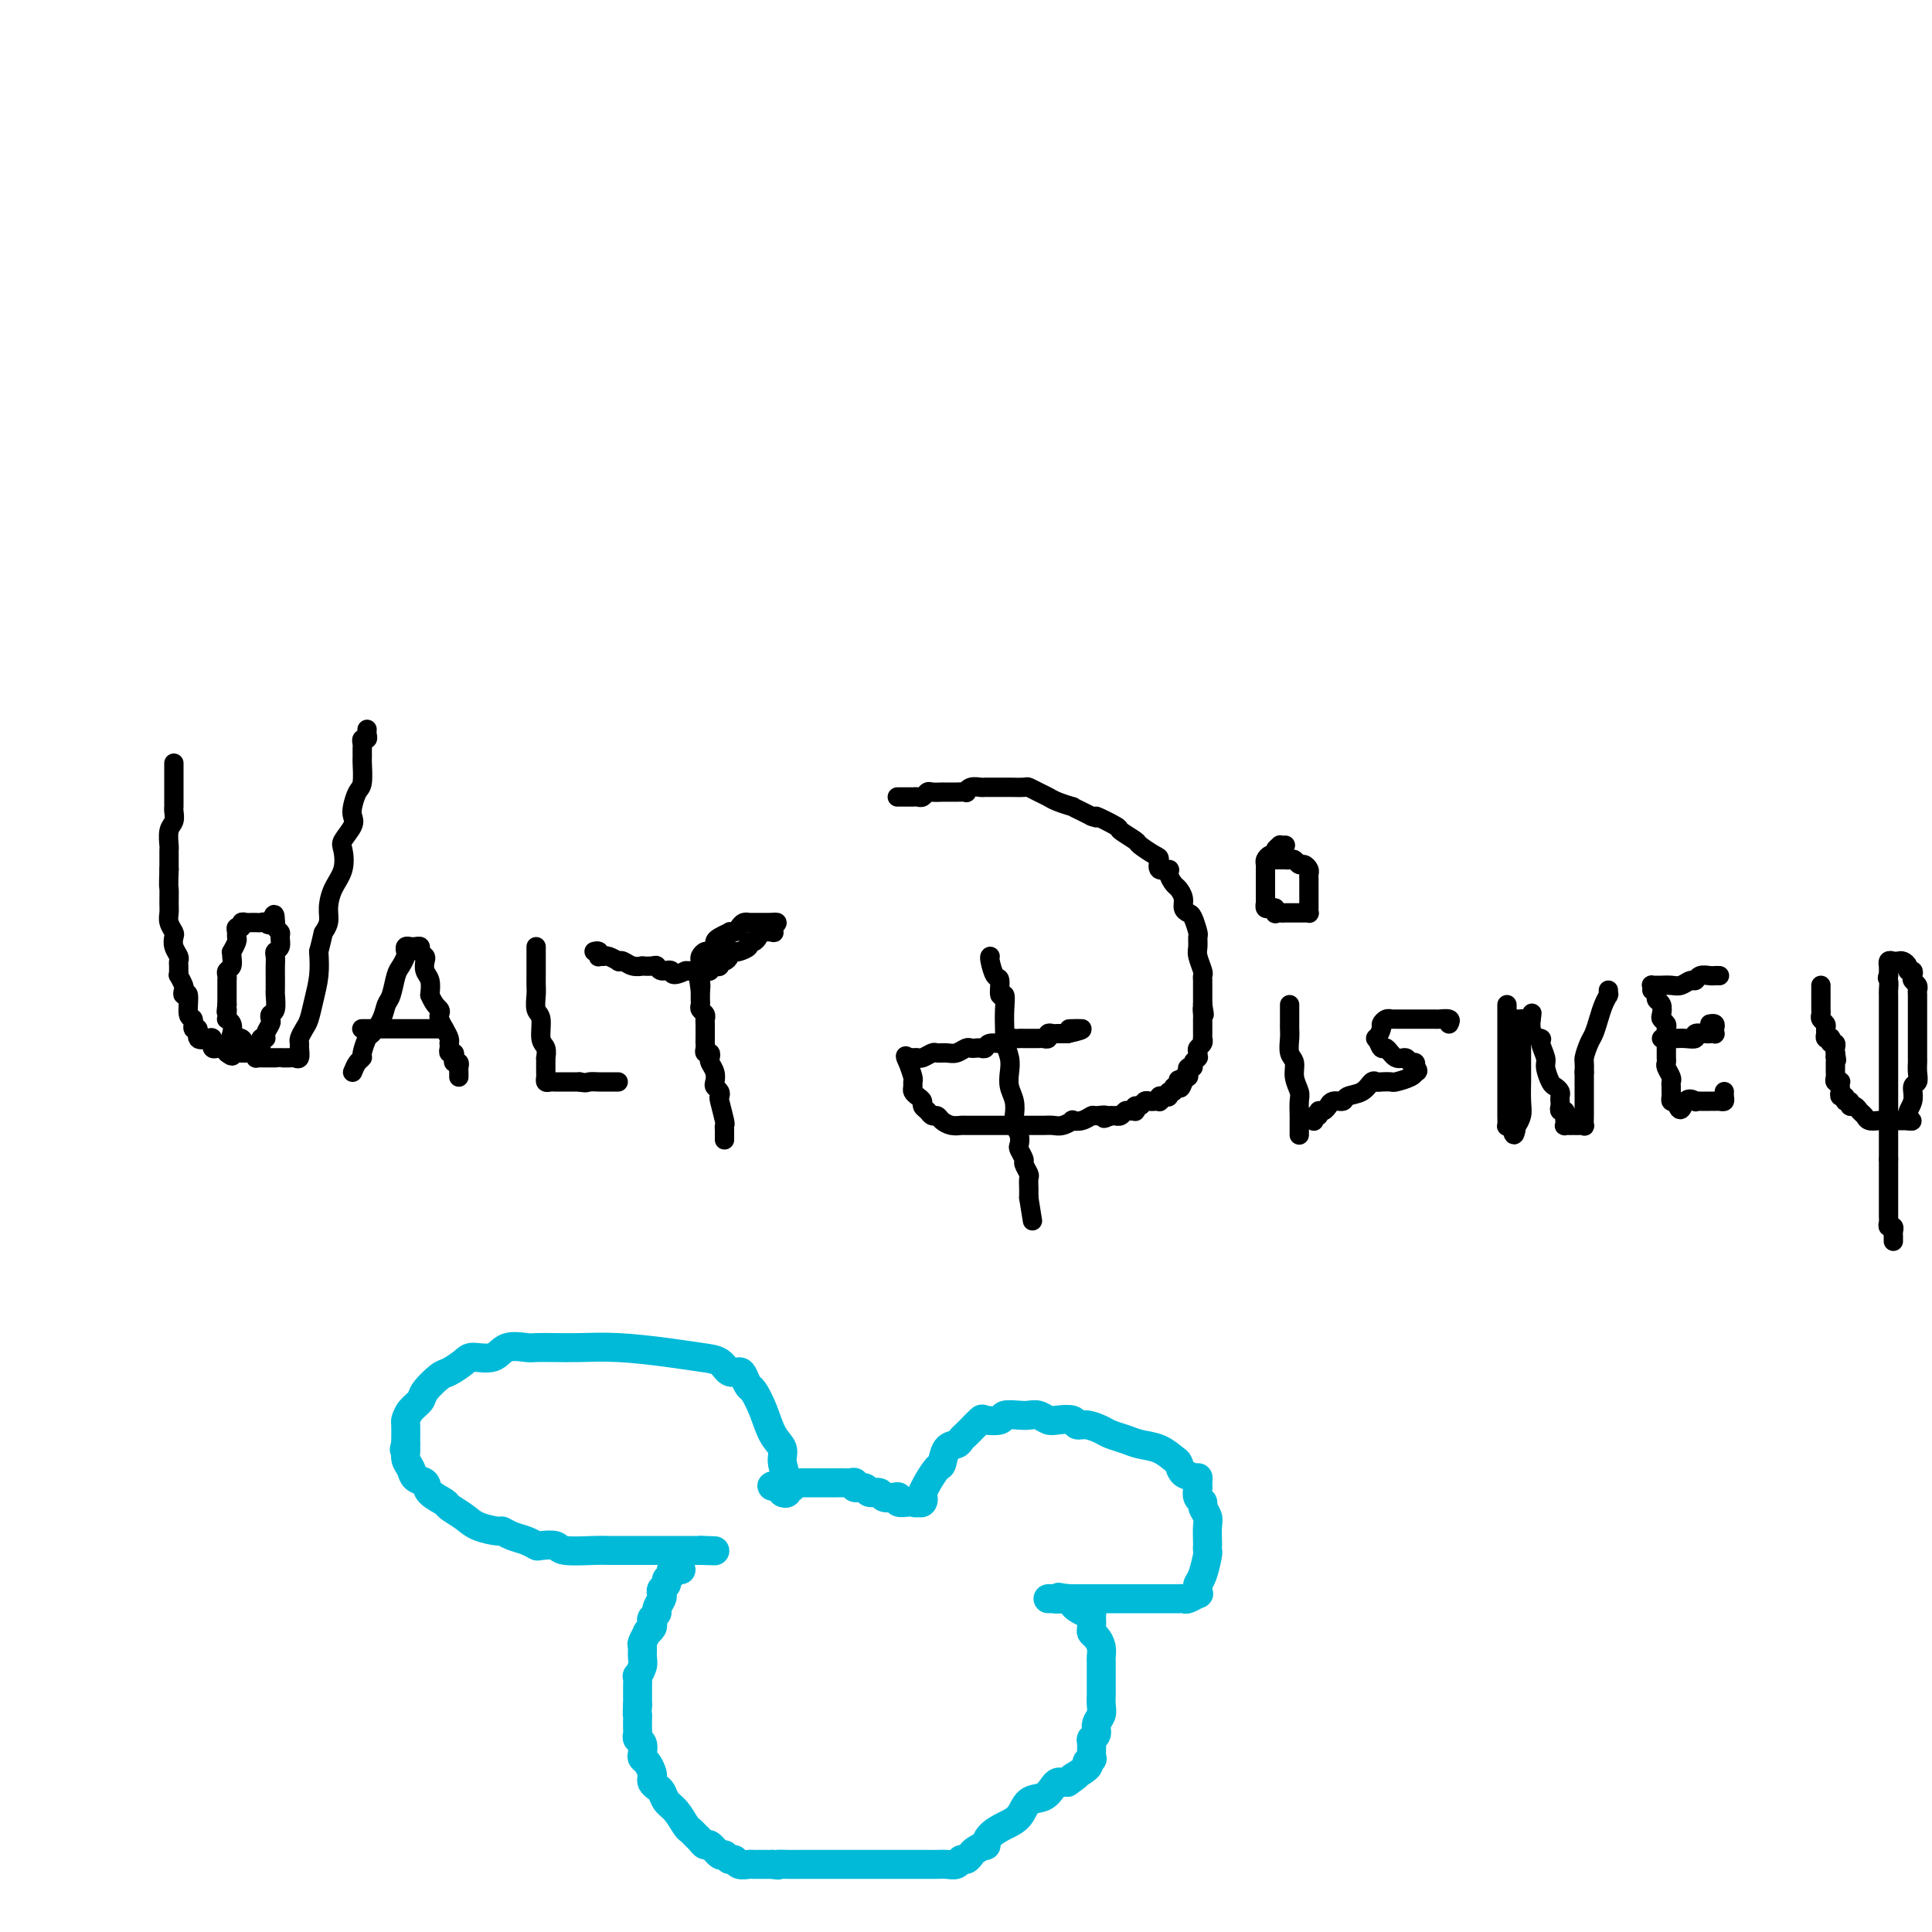 <svg viewBox='0 0 400 400' version='1.1' xmlns='http://www.w3.org/2000/svg' xmlns:xlink='http://www.w3.org/1999/xlink'><g fill='none' stroke='#000000' stroke-width='4' stroke-linecap='round' stroke-linejoin='round'><path d='M36,158c-0.000,0.331 -0.000,0.662 0,1c0.000,0.338 0.000,0.682 0,1c-0.000,0.318 -0.000,0.610 0,1c0.000,0.390 0.000,0.878 0,1c-0.000,0.122 -0.000,-0.122 0,0c0.000,0.122 0.000,0.610 0,1c-0.000,0.390 -0.000,0.681 0,1c0.000,0.319 0.001,0.666 0,1c-0.001,0.334 -0.004,0.654 0,1c0.004,0.346 0.015,0.717 0,1c-0.015,0.283 -0.057,0.480 0,1c0.057,0.520 0.211,1.365 0,2c-0.211,0.635 -0.789,1.060 -1,2c-0.211,0.940 -0.057,2.396 0,3c0.057,0.604 0.015,0.355 0,1c-0.015,0.645 -0.004,2.184 0,3c0.004,0.816 0.002,0.908 0,1'/><path d='M35,180c-0.154,4.153 -0.037,3.537 0,4c0.037,0.463 -0.004,2.007 0,3c0.004,0.993 0.053,1.435 0,2c-0.053,0.565 -0.206,1.254 0,2c0.206,0.746 0.773,1.548 1,2c0.227,0.452 0.113,0.555 0,1c-0.113,0.445 -0.227,1.232 0,2c0.227,0.768 0.793,1.516 1,2c0.207,0.484 0.054,0.702 0,1c-0.054,0.298 -0.011,0.675 0,1c0.011,0.325 -0.011,0.597 0,1c0.011,0.403 0.054,0.936 0,1c-0.054,0.064 -0.207,-0.341 0,0c0.207,0.341 0.772,1.426 1,2c0.228,0.574 0.118,0.635 0,1c-0.118,0.365 -0.243,1.034 0,1c0.243,-0.034 0.854,-0.771 1,0c0.146,0.771 -0.173,3.051 0,4c0.173,0.949 0.837,0.566 1,1c0.163,0.434 -0.177,1.684 0,2c0.177,0.316 0.870,-0.304 1,0c0.130,0.304 -0.305,1.530 0,2c0.305,0.470 1.349,0.182 2,0c0.651,-0.182 0.910,-0.259 1,0c0.090,0.259 0.013,0.853 0,1c-0.013,0.147 0.038,-0.154 0,0c-0.038,0.154 -0.165,0.763 0,1c0.165,0.237 0.621,0.102 1,0c0.379,-0.102 0.680,-0.172 1,0c0.320,0.172 0.660,0.586 1,1'/><path d='M47,218c1.477,1.238 1.169,0.332 1,0c-0.169,-0.332 -0.200,-0.089 0,0c0.200,0.089 0.632,0.024 1,0c0.368,-0.024 0.672,-0.006 1,0c0.328,0.006 0.680,-0.000 1,0c0.320,0.000 0.606,0.006 1,0c0.394,-0.006 0.894,-0.026 1,0c0.106,0.026 -0.183,0.096 0,0c0.183,-0.096 0.837,-0.358 1,-1c0.163,-0.642 -0.166,-1.663 0,-2c0.166,-0.337 0.828,0.011 1,0c0.172,-0.011 -0.146,-0.382 0,-1c0.146,-0.618 0.757,-1.482 1,-2c0.243,-0.518 0.118,-0.688 0,-1c-0.118,-0.312 -0.228,-0.766 0,-1c0.228,-0.234 0.793,-0.248 1,-1c0.207,-0.752 0.055,-2.242 0,-3c-0.055,-0.758 -0.015,-0.783 0,-1c0.015,-0.217 0.004,-0.625 0,-1c-0.004,-0.375 -0.002,-0.717 0,-1c0.002,-0.283 0.004,-0.509 0,-1c-0.004,-0.491 -0.016,-1.249 0,-2c0.016,-0.751 0.058,-1.497 0,-2c-0.058,-0.503 -0.215,-0.765 0,-1c0.215,-0.235 0.804,-0.445 1,-1c0.196,-0.555 0.000,-1.455 0,-2c-0.000,-0.545 0.196,-0.734 0,-1c-0.196,-0.266 -0.783,-0.610 -1,-1c-0.217,-0.390 -0.062,-0.826 0,-1c0.062,-0.174 0.031,-0.087 0,0'/><path d='M57,191c-0.023,-3.249 -0.580,-0.870 -1,0c-0.420,0.870 -0.704,0.233 -1,0c-0.296,-0.233 -0.604,-0.062 -1,0c-0.396,0.062 -0.881,0.016 -1,0c-0.119,-0.016 0.127,-0.000 0,0c-0.127,0.000 -0.626,-0.015 -1,0c-0.374,0.015 -0.622,0.059 -1,0c-0.378,-0.059 -0.886,-0.223 -1,0c-0.114,0.223 0.167,0.832 0,1c-0.167,0.168 -0.781,-0.105 -1,0c-0.219,0.105 -0.045,0.588 0,1c0.045,0.412 -0.041,0.753 0,1c0.041,0.247 0.208,0.398 0,1c-0.208,0.602 -0.792,1.653 -1,2c-0.208,0.347 -0.042,-0.009 0,0c0.042,0.009 -0.041,0.384 0,1c0.041,0.616 0.207,1.475 0,2c-0.207,0.525 -0.788,0.718 -1,1c-0.212,0.282 -0.057,0.654 0,1c0.057,0.346 0.015,0.666 0,1c-0.015,0.334 -0.004,0.681 0,1c0.004,0.319 0.001,0.610 0,1c-0.001,0.390 -0.000,0.878 0,1c0.000,0.122 0.000,-0.121 0,0c-0.000,0.121 -0.000,0.606 0,1c0.000,0.394 0.000,0.697 0,1'/><path d='M47,208c-0.308,2.503 -0.079,1.261 0,1c0.079,-0.261 0.008,0.458 0,1c-0.008,0.542 0.049,0.906 0,1c-0.049,0.094 -0.202,-0.082 0,0c0.202,0.082 0.761,0.421 1,1c0.239,0.579 0.158,1.398 0,2c-0.158,0.602 -0.392,0.988 0,1c0.392,0.012 1.411,-0.351 2,0c0.589,0.351 0.750,1.414 1,2c0.250,0.586 0.591,0.693 1,1c0.409,0.307 0.888,0.814 1,1c0.112,0.186 -0.142,0.050 0,0c0.142,-0.050 0.681,-0.013 1,0c0.319,0.013 0.418,0.004 1,0c0.582,-0.004 1.647,-0.001 2,0c0.353,0.001 -0.007,0.002 0,0c0.007,-0.002 0.380,-0.007 1,0c0.620,0.007 1.487,0.027 2,0c0.513,-0.027 0.673,-0.100 1,0c0.327,0.100 0.823,0.374 1,0c0.177,-0.374 0.036,-1.397 0,-2c-0.036,-0.603 0.031,-0.785 0,-1c-0.031,-0.215 -0.162,-0.461 0,-1c0.162,-0.539 0.618,-1.371 1,-2c0.382,-0.629 0.690,-1.055 1,-2c0.310,-0.945 0.622,-2.408 1,-4c0.378,-1.592 0.822,-3.312 1,-5c0.178,-1.688 0.089,-3.344 0,-5'/><path d='M66,197c1.092,-4.223 0.822,-3.780 1,-4c0.178,-0.220 0.805,-1.102 1,-2c0.195,-0.898 -0.041,-1.811 0,-3c0.041,-1.189 0.358,-2.654 1,-4c0.642,-1.346 1.608,-2.573 2,-4c0.392,-1.427 0.209,-3.052 0,-4c-0.209,-0.948 -0.446,-1.217 0,-2c0.446,-0.783 1.573,-2.080 2,-3c0.427,-0.920 0.153,-1.462 0,-2c-0.153,-0.538 -0.185,-1.070 0,-2c0.185,-0.930 0.585,-2.256 1,-3c0.415,-0.744 0.843,-0.906 1,-2c0.157,-1.094 0.041,-3.120 0,-4c-0.041,-0.880 -0.007,-0.613 0,-1c0.007,-0.387 -0.012,-1.427 0,-2c0.012,-0.573 0.056,-0.679 0,-1c-0.056,-0.321 -0.211,-0.857 0,-1c0.211,-0.143 0.789,0.106 1,0c0.211,-0.106 0.057,-0.567 0,-1c-0.057,-0.433 -0.016,-0.838 0,-1c0.016,-0.162 0.008,-0.081 0,0'/><path d='M73,222c0.302,-0.739 0.605,-1.478 1,-2c0.395,-0.522 0.883,-0.828 1,-1c0.117,-0.172 -0.137,-0.210 0,-1c0.137,-0.790 0.667,-2.331 1,-3c0.333,-0.669 0.471,-0.466 1,-1c0.529,-0.534 1.451,-1.805 2,-3c0.549,-1.195 0.725,-2.313 1,-3c0.275,-0.687 0.648,-0.943 1,-2c0.352,-1.057 0.682,-2.914 1,-4c0.318,-1.086 0.624,-1.401 1,-2c0.376,-0.599 0.821,-1.481 1,-2c0.179,-0.519 0.090,-0.676 0,-1c-0.090,-0.324 -0.183,-0.816 0,-1c0.183,-0.184 0.641,-0.060 1,0c0.359,0.060 0.618,0.057 1,0c0.382,-0.057 0.886,-0.167 1,0c0.114,0.167 -0.162,0.610 0,1c0.162,0.390 0.762,0.726 1,1c0.238,0.274 0.115,0.486 0,1c-0.115,0.514 -0.223,1.331 0,2c0.223,0.669 0.778,1.191 1,2c0.222,0.809 0.111,1.904 0,3'/><path d='M89,206c0.914,2.175 1.699,2.614 2,3c0.301,0.386 0.119,0.720 0,1c-0.119,0.280 -0.176,0.505 0,1c0.176,0.495 0.583,1.260 1,2c0.417,0.740 0.843,1.456 1,2c0.157,0.544 0.046,0.916 0,1c-0.046,0.084 -0.026,-0.118 0,0c0.026,0.118 0.059,0.557 0,1c-0.059,0.443 -0.208,0.888 0,1c0.208,0.112 0.774,-0.111 1,0c0.226,0.111 0.113,0.554 0,1c-0.113,0.446 -0.226,0.894 0,1c0.226,0.106 0.793,-0.129 1,0c0.207,0.129 0.056,0.622 0,1c-0.056,0.378 -0.015,0.640 0,1c0.015,0.360 0.004,0.817 0,1c-0.004,0.183 -0.002,0.091 0,0'/><path d='M75,213c-0.089,0.000 -0.179,0.000 0,0c0.179,0.000 0.626,0.000 1,0c0.374,-0.000 0.674,0.000 1,0c0.326,0.000 0.679,-0.000 1,0c0.321,0.000 0.611,0.000 1,0c0.389,-0.000 0.877,-0.000 1,0c0.123,0.000 -0.121,0.000 0,0c0.121,0.000 0.606,0.000 1,0c0.394,-0.000 0.697,0.000 1,0c0.303,0.000 0.606,-0.000 1,0c0.394,0.000 0.879,0.000 1,0c0.121,-0.000 -0.121,-0.000 0,0c0.121,0.000 0.606,0.000 1,0c0.394,0.000 0.697,0.000 1,0c0.303,0.000 0.606,0.000 1,0c0.394,0.000 0.879,0.000 1,0c0.121,0.000 -0.122,0.000 0,0c0.122,0.000 0.607,0.000 1,0c0.393,0.000 0.693,0.000 1,0c0.307,0.000 0.621,0.000 1,0c0.379,0.000 0.823,0.000 1,0c0.177,0.000 0.089,0.000 0,0'/><path d='M111,196c0.000,0.274 0.000,0.547 0,1c-0.000,0.453 -0.001,1.084 0,2c0.001,0.916 0.004,2.116 0,3c-0.004,0.884 -0.016,1.452 0,2c0.016,0.548 0.061,1.077 0,2c-0.061,0.923 -0.226,2.241 0,3c0.226,0.759 0.845,0.959 1,2c0.155,1.041 -0.155,2.922 0,4c0.155,1.078 0.773,1.353 1,2c0.227,0.647 0.061,1.665 0,2c-0.061,0.335 -0.017,-0.011 0,0c0.017,0.011 0.007,0.381 0,1c-0.007,0.619 -0.012,1.486 0,2c0.012,0.514 0.039,0.674 0,1c-0.039,0.326 -0.144,0.820 0,1c0.144,0.180 0.539,0.048 1,0c0.461,-0.048 0.990,-0.013 1,0c0.010,0.013 -0.497,0.003 0,0c0.497,-0.003 1.999,-0.001 3,0c1.001,0.001 1.500,0.000 2,0'/><path d='M120,224c1.444,0.309 1.553,0.083 2,0c0.447,-0.083 1.230,-0.022 2,0c0.770,0.022 1.527,0.006 2,0c0.473,-0.006 0.663,-0.002 1,0c0.337,0.002 0.822,0.000 1,0c0.178,-0.000 0.051,-0.000 0,0c-0.051,0.000 -0.025,0.000 0,0'/><path d='M150,236c-0.002,-0.340 -0.004,-0.680 0,-1c0.004,-0.320 0.015,-0.621 0,-1c-0.015,-0.379 -0.056,-0.837 0,-1c0.056,-0.163 0.207,-0.033 0,-1c-0.207,-0.967 -0.774,-3.032 -1,-4c-0.226,-0.968 -0.112,-0.839 0,-1c0.112,-0.161 0.223,-0.610 0,-1c-0.223,-0.390 -0.778,-0.720 -1,-1c-0.222,-0.280 -0.111,-0.510 0,-1c0.111,-0.490 0.222,-1.241 0,-2c-0.222,-0.759 -0.777,-1.527 -1,-2c-0.223,-0.473 -0.112,-0.652 0,-1c0.112,-0.348 0.226,-0.865 0,-1c-0.226,-0.135 -0.793,0.111 -1,0c-0.207,-0.111 -0.056,-0.579 0,-1c0.056,-0.421 0.016,-0.795 0,-1c-0.016,-0.205 -0.008,-0.240 0,-1c0.008,-0.760 0.016,-2.245 0,-3c-0.016,-0.755 -0.057,-0.780 0,-1c0.057,-0.220 0.211,-0.636 0,-1c-0.211,-0.364 -0.789,-0.675 -1,-1c-0.211,-0.325 -0.057,-0.664 0,-1c0.057,-0.336 0.015,-0.667 0,-1c-0.015,-0.333 -0.004,-0.666 0,-1c0.004,-0.334 0.002,-0.667 0,-1'/><path d='M145,205c-0.773,-4.979 -0.207,-1.925 0,-1c0.207,0.925 0.055,-0.277 0,-1c-0.055,-0.723 -0.015,-0.967 0,-1c0.015,-0.033 0.003,0.146 0,0c-0.003,-0.146 0.002,-0.618 0,-1c-0.002,-0.382 -0.012,-0.676 0,-1c0.012,-0.324 0.046,-0.678 0,-1c-0.046,-0.322 -0.170,-0.611 0,-1c0.170,-0.389 0.636,-0.878 1,-1c0.364,-0.122 0.627,0.121 1,0c0.373,-0.121 0.856,-0.607 1,-1c0.144,-0.393 -0.049,-0.693 0,-1c0.049,-0.307 0.342,-0.621 1,-1c0.658,-0.379 1.682,-0.823 2,-1c0.318,-0.177 -0.068,-0.086 0,0c0.068,0.086 0.592,0.167 1,0c0.408,-0.167 0.701,-0.581 1,-1c0.299,-0.419 0.605,-0.844 1,-1c0.395,-0.156 0.879,-0.042 1,0c0.121,0.042 -0.122,0.011 0,0c0.122,-0.011 0.610,-0.003 1,0c0.390,0.003 0.682,0.001 1,0c0.318,-0.001 0.663,-0.000 1,0c0.337,0.000 0.668,0.000 1,0c0.332,-0.000 0.666,-0.000 1,0'/><path d='M160,191c1.709,-0.297 0.483,0.459 0,1c-0.483,0.541 -0.223,0.867 0,1c0.223,0.133 0.409,0.073 0,0c-0.409,-0.073 -1.414,-0.160 -2,0c-0.586,0.160 -0.752,0.569 -1,1c-0.248,0.431 -0.577,0.886 -1,1c-0.423,0.114 -0.940,-0.114 -1,0c-0.060,0.114 0.339,0.569 0,1c-0.339,0.431 -1.414,0.837 -2,1c-0.586,0.163 -0.683,0.081 -1,0c-0.317,-0.081 -0.855,-0.162 -1,0c-0.145,0.162 0.102,0.565 0,1c-0.102,0.435 -0.553,0.900 -1,1c-0.447,0.100 -0.889,-0.166 -1,0c-0.111,0.166 0.110,0.762 0,1c-0.110,0.238 -0.550,0.116 -1,0c-0.450,-0.116 -0.908,-0.227 -1,0c-0.092,0.227 0.183,0.793 0,1c-0.183,0.207 -0.822,0.055 -1,0c-0.178,-0.055 0.106,-0.015 0,0c-0.106,0.015 -0.603,0.004 -1,0c-0.397,-0.004 -0.694,-0.001 -1,0c-0.306,0.001 -0.621,0.000 -1,0c-0.379,-0.000 -0.823,-0.000 -1,0c-0.177,0.000 -0.089,0.000 0,0'/><path d='M142,201c-3.357,1.531 -2.750,0.358 -3,0c-0.250,-0.358 -1.358,0.100 -2,0c-0.642,-0.100 -0.819,-0.758 -1,-1c-0.181,-0.242 -0.367,-0.069 -1,0c-0.633,0.069 -1.715,0.032 -2,0c-0.285,-0.032 0.227,-0.060 0,0c-0.227,0.060 -1.192,0.208 -2,0c-0.808,-0.208 -1.459,-0.774 -2,-1c-0.541,-0.226 -0.972,-0.113 -1,0c-0.028,0.113 0.346,0.228 0,0c-0.346,-0.228 -1.412,-0.797 -2,-1c-0.588,-0.203 -0.697,-0.040 -1,0c-0.303,0.040 -0.799,-0.042 -1,0c-0.201,0.042 -0.105,0.207 0,0c0.105,-0.207 0.221,-0.787 0,-1c-0.221,-0.213 -0.777,-0.061 -1,0c-0.223,0.061 -0.111,0.030 0,0'/><path d='M186,165c-0.203,0.001 -0.405,0.001 0,0c0.405,-0.001 1.418,-0.004 2,0c0.582,0.004 0.732,0.015 1,0c0.268,-0.015 0.654,-0.057 1,0c0.346,0.057 0.652,0.211 1,0c0.348,-0.211 0.736,-0.789 1,-1c0.264,-0.211 0.402,-0.057 1,0c0.598,0.057 1.656,0.015 2,0c0.344,-0.015 -0.028,-0.003 0,0c0.028,0.003 0.454,-0.003 1,0c0.546,0.003 1.211,0.015 2,0c0.789,-0.015 1.703,-0.057 2,0c0.297,0.057 -0.023,0.211 0,0c0.023,-0.211 0.387,-0.789 1,-1c0.613,-0.211 1.473,-0.057 2,0c0.527,0.057 0.719,0.015 1,0c0.281,-0.015 0.651,-0.004 1,0c0.349,0.004 0.679,0.001 1,0c0.321,-0.001 0.634,-0.001 1,0c0.366,0.001 0.783,0.003 1,0c0.217,-0.003 0.232,-0.012 1,0c0.768,0.012 2.287,0.044 3,0c0.713,-0.044 0.619,-0.166 1,0c0.381,0.166 1.235,0.618 2,1c0.765,0.382 1.440,0.694 2,1c0.560,0.306 1.004,0.607 2,1c0.996,0.393 2.545,0.879 3,1c0.455,0.121 -0.185,-0.121 0,0c0.185,0.121 1.196,0.606 2,1c0.804,0.394 1.402,0.697 2,1'/><path d='M226,169c2.153,0.815 0.536,-0.148 1,0c0.464,0.148 3.010,1.406 4,2c0.990,0.594 0.423,0.525 1,1c0.577,0.475 2.296,1.494 3,2c0.704,0.506 0.393,0.499 1,1c0.607,0.501 2.134,1.509 3,2c0.866,0.491 1.072,0.464 1,1c-0.072,0.536 -0.423,1.634 0,2c0.423,0.366 1.620,-0.001 2,0c0.380,0.001 -0.057,0.371 0,1c0.057,0.629 0.607,1.517 1,2c0.393,0.483 0.630,0.561 1,1c0.370,0.439 0.873,1.239 1,2c0.127,0.761 -0.124,1.484 0,2c0.124,0.516 0.622,0.824 1,1c0.378,0.176 0.636,0.220 1,1c0.364,0.780 0.833,2.297 1,3c0.167,0.703 0.031,0.594 0,1c-0.031,0.406 0.044,1.327 0,2c-0.044,0.673 -0.208,1.097 0,2c0.208,0.903 0.788,2.283 1,3c0.212,0.717 0.057,0.770 0,1c-0.057,0.230 -0.015,0.635 0,1c0.015,0.365 0.004,0.689 0,1c-0.004,0.311 -0.001,0.608 0,1c0.001,0.392 0.000,0.878 0,1c-0.000,0.122 -0.000,-0.121 0,0c0.000,0.121 0.000,0.606 0,1c-0.000,0.394 -0.000,0.697 0,1'/><path d='M249,208c0.619,3.586 0.166,1.552 0,1c-0.166,-0.552 -0.044,0.377 0,1c0.044,0.623 0.012,0.940 0,1c-0.012,0.060 -0.003,-0.138 0,0c0.003,0.138 0.001,0.610 0,1c-0.001,0.390 0.001,0.696 0,1c-0.001,0.304 -0.004,0.606 0,1c0.004,0.394 0.015,0.879 0,1c-0.015,0.121 -0.057,-0.121 0,0c0.057,0.121 0.211,0.607 0,1c-0.211,0.393 -0.788,0.693 -1,1c-0.212,0.307 -0.061,0.621 0,1c0.061,0.379 0.031,0.824 0,1c-0.031,0.176 -0.065,0.085 0,0c0.065,-0.085 0.227,-0.164 0,0c-0.227,0.164 -0.845,0.570 -1,1c-0.155,0.430 0.151,0.885 0,1c-0.151,0.115 -0.759,-0.110 -1,0c-0.241,0.110 -0.116,0.555 0,1c0.116,0.445 0.224,0.889 0,1c-0.224,0.111 -0.778,-0.111 -1,0c-0.222,0.111 -0.111,0.556 0,1'/><path d='M245,224c-0.841,2.493 -0.942,0.725 -1,0c-0.058,-0.725 -0.072,-0.405 0,0c0.072,0.405 0.230,0.897 0,1c-0.230,0.103 -0.849,-0.182 -1,0c-0.151,0.182 0.166,0.832 0,1c-0.166,0.168 -0.815,-0.147 -1,0c-0.185,0.147 0.095,0.757 0,1c-0.095,0.243 -0.565,0.118 -1,0c-0.435,-0.118 -0.834,-0.228 -1,0c-0.166,0.228 -0.100,0.793 0,1c0.100,0.207 0.234,0.054 0,0c-0.234,-0.054 -0.836,-0.010 -1,0c-0.164,0.010 0.110,-0.012 0,0c-0.110,0.012 -0.604,0.060 -1,0c-0.396,-0.060 -0.694,-0.226 -1,0c-0.306,0.226 -0.621,0.846 -1,1c-0.379,0.154 -0.823,-0.156 -1,0c-0.177,0.156 -0.089,0.778 0,1c0.089,0.222 0.177,0.046 0,0c-0.177,-0.046 -0.621,0.040 -1,0c-0.379,-0.040 -0.693,-0.207 -1,0c-0.307,0.207 -0.608,0.787 -1,1c-0.392,0.213 -0.875,0.057 -1,0c-0.125,-0.057 0.107,-0.016 0,0c-0.107,0.016 -0.554,0.008 -1,0'/><path d='M230,231c-2.436,1.079 -1.025,0.275 -1,0c0.025,-0.275 -1.337,-0.022 -2,0c-0.663,0.022 -0.628,-0.186 -1,0c-0.372,0.186 -1.149,0.768 -2,1c-0.851,0.232 -1.774,0.115 -2,0c-0.226,-0.115 0.244,-0.227 0,0c-0.244,0.227 -1.202,0.793 -2,1c-0.798,0.207 -1.435,0.056 -2,0c-0.565,-0.056 -1.058,-0.015 -2,0c-0.942,0.015 -2.333,0.004 -3,0c-0.667,-0.004 -0.609,-0.001 -1,0c-0.391,0.001 -1.232,0.000 -2,0c-0.768,-0.000 -1.462,-0.000 -2,0c-0.538,0.000 -0.920,0.001 -2,0c-1.080,-0.001 -2.856,-0.003 -4,0c-1.144,0.003 -1.654,0.011 -2,0c-0.346,-0.011 -0.526,-0.041 -1,0c-0.474,0.041 -1.240,0.151 -2,0c-0.760,-0.151 -1.514,-0.565 -2,-1c-0.486,-0.435 -0.704,-0.890 -1,-1c-0.296,-0.110 -0.671,0.125 -1,0c-0.329,-0.125 -0.614,-0.611 -1,-1c-0.386,-0.389 -0.874,-0.681 -1,-1c-0.126,-0.319 0.110,-0.663 0,-1c-0.110,-0.337 -0.565,-0.666 -1,-1c-0.435,-0.334 -0.851,-0.672 -1,-1c-0.149,-0.328 -0.029,-0.645 0,-1c0.029,-0.355 -0.031,-0.750 0,-1c0.031,-0.250 0.152,-0.357 0,-1c-0.152,-0.643 -0.576,-1.821 -1,-3'/><path d='M188,220c-1.070,-2.083 -0.246,-1.289 0,-1c0.246,0.289 -0.085,0.074 0,0c0.085,-0.074 0.585,-0.006 1,0c0.415,0.006 0.744,-0.051 1,0c0.256,0.051 0.438,0.211 1,0c0.562,-0.211 1.502,-0.792 2,-1c0.498,-0.208 0.553,-0.042 1,0c0.447,0.042 1.286,-0.041 2,0c0.714,0.041 1.305,0.207 2,0c0.695,-0.207 1.496,-0.786 2,-1c0.504,-0.214 0.710,-0.061 1,0c0.290,0.061 0.663,0.032 1,0c0.337,-0.032 0.640,-0.065 1,0c0.360,0.065 0.779,0.228 1,0c0.221,-0.228 0.244,-0.846 1,-1c0.756,-0.154 2.244,0.155 3,0c0.756,-0.155 0.781,-0.774 1,-1c0.219,-0.226 0.631,-0.061 1,0c0.369,0.061 0.694,0.016 1,0c0.306,-0.016 0.592,-0.005 1,0c0.408,0.005 0.936,0.002 1,0c0.064,-0.002 -0.338,-0.004 0,0c0.338,0.004 1.414,0.015 2,0c0.586,-0.015 0.682,-0.057 1,0c0.318,0.057 0.859,0.211 1,0c0.141,-0.211 -0.117,-0.789 0,-1c0.117,-0.211 0.609,-0.057 1,0c0.391,0.057 0.682,0.015 1,0c0.318,-0.015 0.662,-0.004 1,0c0.338,0.004 0.669,0.002 1,0'/><path d='M221,214c5.344,-1.155 2.203,-1.041 1,-1c-1.203,0.041 -0.467,0.011 0,0c0.467,-0.011 0.664,-0.003 1,0c0.336,0.003 0.810,0.001 1,0c0.190,-0.001 0.095,-0.000 0,0'/><path d='M205,198c-0.081,0.088 -0.161,0.175 0,1c0.161,0.825 0.565,2.386 1,3c0.435,0.614 0.901,0.279 1,1c0.099,0.721 -0.169,2.498 0,3c0.169,0.502 0.776,-0.270 1,0c0.224,0.270 0.064,1.584 0,3c-0.064,1.416 -0.031,2.935 0,4c0.031,1.065 0.060,1.678 0,2c-0.060,0.322 -0.208,0.354 0,1c0.208,0.646 0.774,1.906 1,3c0.226,1.094 0.112,2.022 0,3c-0.112,0.978 -0.222,2.005 0,3c0.222,0.995 0.778,1.958 1,3c0.222,1.042 0.111,2.162 0,3c-0.111,0.838 -0.222,1.394 0,2c0.222,0.606 0.776,1.260 1,2c0.224,0.740 0.116,1.564 0,2c-0.116,0.436 -0.241,0.483 0,1c0.241,0.517 0.849,1.504 1,2c0.151,0.496 -0.156,0.500 0,1c0.156,0.500 0.774,1.496 1,2c0.226,0.504 0.061,0.517 0,1c-0.061,0.483 -0.016,1.438 0,2c0.016,0.562 0.005,0.732 0,1c-0.005,0.268 -0.002,0.634 0,1'/><path d='M213,248c1.333,8.333 0.667,4.167 0,0'/><path d='M267,208c0.000,0.221 0.000,0.442 0,1c-0.000,0.558 -0.001,1.452 0,2c0.001,0.548 0.004,0.751 0,1c-0.004,0.249 -0.016,0.545 0,1c0.016,0.455 0.061,1.071 0,2c-0.061,0.929 -0.226,2.173 0,3c0.226,0.827 0.845,1.237 1,2c0.155,0.763 -0.155,1.878 0,3c0.155,1.122 0.774,2.251 1,3c0.226,0.749 0.061,1.118 0,2c-0.061,0.882 -0.016,2.279 0,3c0.016,0.721 0.004,0.768 0,1c-0.004,0.232 -0.001,0.650 0,1c0.001,0.350 0.000,0.633 0,1c-0.000,0.367 -0.000,0.819 0,1c0.000,0.181 0.000,0.090 0,0'/><path d='M266,175c0.122,-0.006 0.244,-0.012 0,0c-0.244,0.012 -0.853,0.041 -1,0c-0.147,-0.041 0.167,-0.151 0,0c-0.167,0.151 -0.815,0.565 -1,1c-0.185,0.435 0.094,0.891 0,1c-0.094,0.109 -0.561,-0.129 -1,0c-0.439,0.129 -0.850,0.626 -1,1c-0.150,0.374 -0.040,0.625 0,1c0.040,0.375 0.011,0.874 0,1c-0.011,0.126 -0.003,-0.120 0,0c0.003,0.120 0.001,0.606 0,1c-0.001,0.394 -0.000,0.697 0,1c0.000,0.303 0.000,0.606 0,1c-0.000,0.394 -0.000,0.880 0,1c0.000,0.120 0.000,-0.127 0,0c-0.000,0.127 -0.001,0.626 0,1c0.001,0.374 0.003,0.622 0,1c-0.003,0.378 -0.012,0.886 0,1c0.012,0.114 0.044,-0.165 0,0c-0.044,0.165 -0.166,0.775 0,1c0.166,0.225 0.619,0.064 1,0c0.381,-0.064 0.691,-0.032 1,0'/><path d='M264,188c0.262,1.619 -0.085,1.166 0,1c0.085,-0.166 0.600,-0.044 1,0c0.400,0.044 0.684,0.012 1,0c0.316,-0.012 0.663,-0.003 1,0c0.337,0.003 0.665,0.002 1,0c0.335,-0.002 0.678,-0.003 1,0c0.322,0.003 0.622,0.012 1,0c0.378,-0.012 0.833,-0.044 1,0c0.167,0.044 0.045,0.163 0,0c-0.045,-0.163 -0.012,-0.607 0,-1c0.012,-0.393 0.003,-0.735 0,-1c-0.003,-0.265 -0.001,-0.452 0,-1c0.001,-0.548 0.001,-1.456 0,-2c-0.001,-0.544 -0.003,-0.724 0,-1c0.003,-0.276 0.012,-0.647 0,-1c-0.012,-0.353 -0.045,-0.687 0,-1c0.045,-0.313 0.167,-0.606 0,-1c-0.167,-0.394 -0.623,-0.890 -1,-1c-0.377,-0.110 -0.675,0.167 -1,0c-0.325,-0.167 -0.679,-0.777 -1,-1c-0.321,-0.223 -0.611,-0.060 -1,0c-0.389,0.060 -0.879,0.016 -1,0c-0.121,-0.016 0.125,-0.004 0,0c-0.125,0.004 -0.621,0.001 -1,0c-0.379,-0.001 -0.640,-0.000 -1,0c-0.360,0.000 -0.817,0.000 -1,0c-0.183,-0.000 -0.091,-0.000 0,0'/><path d='M300,212c0.219,-0.423 0.438,-0.845 0,-1c-0.438,-0.155 -1.532,-0.041 -2,0c-0.468,0.041 -0.310,0.011 -1,0c-0.690,-0.011 -2.226,-0.003 -3,0c-0.774,0.003 -0.784,0.001 -1,0c-0.216,-0.001 -0.636,-0.000 -1,0c-0.364,0.000 -0.671,0.000 -1,0c-0.329,-0.000 -0.679,-0.001 -1,0c-0.321,0.001 -0.612,0.004 -1,0c-0.388,-0.004 -0.874,-0.013 -1,0c-0.126,0.013 0.106,0.050 0,0c-0.106,-0.050 -0.551,-0.187 -1,0c-0.449,0.187 -0.902,0.699 -1,1c-0.098,0.301 0.158,0.390 0,1c-0.158,0.610 -0.730,1.740 -1,2c-0.270,0.260 -0.237,-0.352 0,0c0.237,0.352 0.679,1.668 1,2c0.321,0.332 0.521,-0.318 1,0c0.479,0.318 1.239,1.606 2,2c0.761,0.394 1.524,-0.104 2,0c0.476,0.104 0.664,0.811 1,1c0.336,0.189 0.821,-0.142 1,0c0.179,0.142 0.051,0.755 0,1c-0.051,0.245 -0.026,0.123 0,0'/><path d='M293,221c1.079,0.857 0.277,1.000 0,1c-0.277,-0.000 -0.028,-0.144 0,0c0.028,0.144 -0.163,0.575 -1,1c-0.837,0.425 -2.318,0.844 -3,1c-0.682,0.156 -0.566,0.049 -1,0c-0.434,-0.049 -1.419,-0.039 -2,0c-0.581,0.039 -0.756,0.105 -1,0c-0.244,-0.105 -0.555,-0.383 -1,0c-0.445,0.383 -1.023,1.427 -2,2c-0.977,0.573 -2.352,0.674 -3,1c-0.648,0.326 -0.569,0.876 -1,1c-0.431,0.124 -1.373,-0.178 -2,0c-0.627,0.178 -0.937,0.836 -1,1c-0.063,0.164 0.123,-0.167 0,0c-0.123,0.167 -0.555,0.833 -1,1c-0.445,0.167 -0.904,-0.165 -1,0c-0.096,0.165 0.170,0.828 0,1c-0.170,0.172 -0.777,-0.146 -1,0c-0.223,0.146 -0.064,0.756 0,1c0.064,0.244 0.032,0.122 0,0'/><path d='M312,208c0.000,0.183 0.000,0.367 0,1c-0.000,0.633 -0.000,1.716 0,2c0.000,0.284 0.000,-0.232 0,0c-0.000,0.232 -0.000,1.213 0,2c0.000,0.787 0.000,1.380 0,2c-0.000,0.620 -0.000,1.268 0,2c0.000,0.732 0.000,1.548 0,2c-0.000,0.452 -0.000,0.540 0,1c0.000,0.460 0.000,1.292 0,2c-0.000,0.708 -0.000,1.291 0,2c0.000,0.709 0.000,1.542 0,2c-0.000,0.458 -0.001,0.539 0,1c0.001,0.461 0.003,1.300 0,2c-0.003,0.700 -0.011,1.260 0,2c0.011,0.740 0.041,1.661 0,2c-0.041,0.339 -0.155,0.097 0,0c0.155,-0.097 0.577,-0.048 1,0'/><path d='M313,233c0.397,3.844 0.891,0.952 1,0c0.109,-0.952 -0.167,0.034 0,0c0.167,-0.034 0.777,-1.087 1,-2c0.223,-0.913 0.060,-1.684 0,-3c-0.060,-1.316 -0.016,-3.177 0,-4c0.016,-0.823 0.004,-0.609 0,-1c-0.004,-0.391 -0.001,-1.386 0,-2c0.001,-0.614 0.000,-0.846 0,-1c-0.000,-0.154 0.000,-0.230 0,-1c-0.000,-0.770 -0.000,-2.235 0,-3c0.000,-0.765 0.001,-0.832 0,-1c-0.001,-0.168 -0.005,-0.437 0,-1c0.005,-0.563 0.019,-1.419 0,-2c-0.019,-0.581 -0.073,-0.888 0,-1c0.073,-0.112 0.271,-0.030 0,0c-0.271,0.030 -1.012,0.008 -1,0c0.012,-0.008 0.776,-0.002 1,0c0.224,0.002 -0.094,0.001 0,0c0.094,-0.001 0.598,-0.000 1,0c0.402,0.000 0.701,0.000 1,0'/><path d='M317,211c0.493,-3.067 -0.275,0.265 0,2c0.275,1.735 1.593,1.873 2,2c0.407,0.127 -0.099,0.243 0,1c0.099,0.757 0.801,2.153 1,3c0.199,0.847 -0.104,1.144 0,2c0.104,0.856 0.616,2.271 1,3c0.384,0.729 0.639,0.772 1,1c0.361,0.228 0.828,0.639 1,1c0.172,0.361 0.050,0.670 0,1c-0.050,0.330 -0.027,0.680 0,1c0.027,0.320 0.060,0.610 0,1c-0.060,0.390 -0.212,0.879 0,1c0.212,0.121 0.788,-0.125 1,0c0.212,0.125 0.061,0.622 0,1c-0.061,0.378 -0.031,0.637 0,1c0.031,0.363 0.064,0.829 0,1c-0.064,0.171 -0.225,0.046 0,0c0.225,-0.046 0.834,-0.013 1,0c0.166,0.013 -0.113,0.005 0,0c0.113,-0.005 0.619,-0.006 1,0c0.381,0.006 0.638,0.021 1,0c0.362,-0.021 0.829,-0.077 1,0c0.171,0.077 0.046,0.289 0,0c-0.046,-0.289 -0.012,-1.077 0,-2c0.012,-0.923 0.003,-1.979 0,-3c-0.003,-1.021 -0.001,-2.006 0,-3c0.001,-0.994 0.000,-1.997 0,-3'/><path d='M328,222c0.107,-2.221 -0.126,-2.275 0,-3c0.126,-0.725 0.612,-2.121 1,-3c0.388,-0.879 0.678,-1.241 1,-2c0.322,-0.759 0.675,-1.915 1,-3c0.325,-1.085 0.623,-2.098 1,-3c0.377,-0.902 0.833,-1.692 1,-2c0.167,-0.308 0.045,-0.134 0,0c-0.045,0.134 -0.012,0.228 0,0c0.012,-0.228 0.003,-0.780 0,-1c-0.003,-0.220 -0.002,-0.110 0,0'/><path d='M343,206c0.030,-0.097 0.060,-0.195 0,0c-0.060,0.195 -0.208,0.682 0,1c0.208,0.318 0.774,0.466 1,1c0.226,0.534 0.113,1.452 0,2c-0.113,0.548 -0.226,0.724 0,1c0.226,0.276 0.793,0.650 1,1c0.207,0.350 0.056,0.675 0,1c-0.056,0.325 -0.015,0.651 0,1c0.015,0.349 0.004,0.719 0,1c-0.004,0.281 -0.001,0.471 0,1c0.001,0.529 -0.001,1.398 0,2c0.001,0.602 0.004,0.939 0,1c-0.004,0.061 -0.015,-0.152 0,0c0.015,0.152 0.057,0.671 0,1c-0.057,0.329 -0.211,0.469 0,1c0.211,0.531 0.789,1.451 1,2c0.211,0.549 0.056,0.725 0,1c-0.056,0.275 -0.012,0.648 0,1c0.012,0.352 -0.007,0.682 0,1c0.007,0.318 0.040,0.624 0,1c-0.040,0.376 -0.154,0.822 0,1c0.154,0.178 0.577,0.089 1,0'/><path d='M347,228c0.947,3.403 1.315,0.912 2,0c0.685,-0.912 1.689,-0.244 2,0c0.311,0.244 -0.070,0.065 0,0c0.070,-0.065 0.592,-0.017 1,0c0.408,0.017 0.700,0.004 1,0c0.300,-0.004 0.606,-0.000 1,0c0.394,0.000 0.876,-0.003 1,0c0.124,0.003 -0.110,0.011 0,0c0.110,-0.011 0.565,-0.042 1,0c0.435,0.042 0.848,0.155 1,0c0.152,-0.155 0.041,-0.580 0,-1c-0.041,-0.420 -0.012,-0.834 0,-1c0.012,-0.166 0.006,-0.083 0,0'/><path d='M344,215c0.304,-0.000 0.609,-0.000 1,0c0.391,0.000 0.869,0.001 1,0c0.131,-0.001 -0.086,-0.004 0,0c0.086,0.004 0.475,0.015 1,0c0.525,-0.015 1.187,-0.057 2,0c0.813,0.057 1.777,0.211 2,0c0.223,-0.211 -0.294,-0.788 0,-1c0.294,-0.212 1.399,-0.060 2,0c0.601,0.060 0.698,0.026 1,0c0.302,-0.026 0.809,-0.046 1,0c0.191,0.046 0.065,0.156 0,0c-0.065,-0.156 -0.069,-0.578 0,-1c0.069,-0.422 0.211,-0.844 0,-1c-0.211,-0.156 -0.775,-0.044 -1,0c-0.225,0.044 -0.113,0.022 0,0'/><path d='M342,205c0.026,-0.423 0.051,-0.846 0,-1c-0.051,-0.154 -0.180,-0.040 0,0c0.180,0.040 0.668,0.007 1,0c0.332,-0.007 0.509,0.013 1,0c0.491,-0.013 1.296,-0.060 2,0c0.704,0.060 1.306,0.226 2,0c0.694,-0.226 1.481,-0.845 2,-1c0.519,-0.155 0.770,0.155 1,0c0.230,-0.155 0.440,-0.773 1,-1c0.560,-0.227 1.470,-0.061 2,0c0.530,0.061 0.681,0.016 1,0c0.319,-0.016 0.805,-0.005 1,0c0.195,0.005 0.097,0.002 0,0'/><path d='M377,204c0.000,0.303 0.000,0.606 0,1c-0.000,0.394 -0.000,0.879 0,1c0.000,0.121 0.000,-0.122 0,0c-0.000,0.122 -0.001,0.610 0,1c0.001,0.390 0.004,0.682 0,1c-0.004,0.318 -0.015,0.663 0,1c0.015,0.337 0.057,0.668 0,1c-0.057,0.332 -0.212,0.667 0,1c0.212,0.333 0.793,0.664 1,1c0.207,0.336 0.042,0.677 0,1c-0.042,0.323 0.040,0.626 0,1c-0.040,0.374 -0.203,0.817 0,1c0.203,0.183 0.772,0.104 1,0c0.228,-0.104 0.113,-0.235 0,0c-0.113,0.235 -0.226,0.836 0,1c0.226,0.164 0.792,-0.110 1,0c0.208,0.110 0.060,0.603 0,1c-0.060,0.397 -0.030,0.699 0,1'/><path d='M380,218c0.464,2.405 0.124,1.418 0,1c-0.124,-0.418 -0.033,-0.267 0,0c0.033,0.267 0.008,0.650 0,1c-0.008,0.350 0.002,0.668 0,1c-0.002,0.332 -0.015,0.676 0,1c0.015,0.324 0.056,0.626 0,1c-0.056,0.374 -0.211,0.821 0,1c0.211,0.179 0.787,0.091 1,0c0.213,-0.091 0.061,-0.183 0,0c-0.061,0.183 -0.031,0.642 0,1c0.031,0.358 0.065,0.617 0,1c-0.065,0.383 -0.228,0.891 0,1c0.228,0.109 0.849,-0.182 1,0c0.151,0.182 -0.167,0.836 0,1c0.167,0.164 0.818,-0.164 1,0c0.182,0.164 -0.107,0.818 0,1c0.107,0.182 0.610,-0.109 1,0c0.390,0.109 0.668,0.618 1,1c0.332,0.382 0.719,0.638 1,1c0.281,0.362 0.457,0.829 1,1c0.543,0.171 1.454,0.046 2,0c0.546,-0.046 0.728,-0.012 1,0c0.272,0.012 0.634,0.003 1,0c0.366,-0.003 0.737,-0.001 1,0c0.263,0.001 0.417,0.000 1,0c0.583,-0.000 1.595,-0.000 2,0c0.405,0.000 0.202,0.000 0,0'/><path d='M395,232c1.791,0.374 0.270,-0.193 0,-1c-0.270,-0.807 0.712,-1.856 1,-3c0.288,-1.144 -0.119,-2.384 0,-3c0.119,-0.616 0.764,-0.607 1,-1c0.236,-0.393 0.063,-1.188 0,-2c-0.063,-0.812 -0.017,-1.642 0,-2c0.017,-0.358 0.005,-0.243 0,-1c-0.005,-0.757 -0.001,-2.387 0,-3c0.001,-0.613 0.000,-0.209 0,-1c-0.000,-0.791 -0.000,-2.775 0,-4c0.000,-1.225 0.001,-1.690 0,-2c-0.001,-0.310 -0.004,-0.464 0,-1c0.004,-0.536 0.015,-1.453 0,-2c-0.015,-0.547 -0.055,-0.725 0,-1c0.055,-0.275 0.207,-0.647 0,-1c-0.207,-0.353 -0.773,-0.686 -1,-1c-0.227,-0.314 -0.116,-0.610 0,-1c0.116,-0.390 0.238,-0.875 0,-1c-0.238,-0.125 -0.837,0.110 -1,0c-0.163,-0.110 0.110,-0.567 0,-1c-0.110,-0.433 -0.604,-0.844 -1,-1c-0.396,-0.156 -0.695,-0.057 -1,0c-0.305,0.057 -0.618,0.073 -1,0c-0.382,-0.073 -0.834,-0.236 -1,0c-0.166,0.236 -0.045,0.871 0,1c0.045,0.129 0.013,-0.249 0,0c-0.013,0.249 -0.006,1.124 0,2'/><path d='M391,202c-0.464,0.586 -0.124,0.552 0,1c0.124,0.448 0.033,1.377 0,2c-0.033,0.623 -0.009,0.939 0,1c0.009,0.061 0.002,-0.133 0,0c-0.002,0.133 -0.001,0.593 0,1c0.001,0.407 0.000,0.760 0,1c-0.000,0.240 -0.000,0.366 0,1c0.000,0.634 0.000,1.776 0,2c-0.000,0.224 -0.000,-0.469 0,0c0.000,0.469 0.000,2.100 0,3c-0.000,0.900 -0.000,1.067 0,1c0.000,-0.067 0.000,-0.369 0,0c-0.000,0.369 -0.000,1.409 0,2c0.000,0.591 0.000,0.735 0,1c-0.000,0.265 -0.000,0.652 0,1c0.000,0.348 0.000,0.656 0,1c-0.000,0.344 -0.000,0.722 0,1c0.000,0.278 0.000,0.456 0,1c-0.000,0.544 -0.000,1.454 0,2c0.000,0.546 0.000,0.727 0,1c-0.000,0.273 -0.000,0.636 0,1c0.000,0.364 0.000,0.727 0,1c-0.000,0.273 -0.000,0.454 0,1c0.000,0.546 0.000,1.455 0,2c0.000,0.545 0.000,0.726 0,1c0.000,0.274 0.000,0.640 0,1c0.000,0.360 0.000,0.715 0,1c0.000,0.285 0.000,0.499 0,1c0.000,0.501 0.000,1.289 0,2c0.000,0.711 0.000,1.346 0,2c0.000,0.654 0.000,1.327 0,2'/><path d='M391,240c-0.000,6.151 -0.000,2.528 0,1c0.000,-1.528 0.000,-0.960 0,0c-0.000,0.960 -0.000,2.313 0,3c0.000,0.687 0.000,0.709 0,1c-0.000,0.291 -0.000,0.851 0,1c0.000,0.149 0.000,-0.114 0,0c-0.000,0.114 -0.000,0.604 0,1c0.000,0.396 0.000,0.698 0,1c-0.000,0.302 -0.000,0.606 0,1c0.000,0.394 0.000,0.879 0,1c-0.000,0.121 -0.001,-0.121 0,0c0.001,0.121 0.004,0.606 0,1c-0.004,0.394 -0.015,0.697 0,1c0.015,0.303 0.057,0.606 0,1c-0.057,0.394 -0.211,0.880 0,1c0.211,0.120 0.789,-0.125 1,0c0.211,0.125 0.057,0.621 0,1c-0.057,0.379 -0.015,0.640 0,1c0.015,0.360 0.004,0.817 0,1c-0.004,0.183 -0.002,0.091 0,0'/></g>
<g fill='none' stroke='#00BAD8' stroke-width='6' stroke-linecap='round' stroke-linejoin='round'><path d='M141,325c-0.455,-0.006 -0.911,-0.013 -1,0c-0.089,0.013 0.187,0.045 0,0c-0.187,-0.045 -0.838,-0.167 -1,0c-0.162,0.167 0.167,0.622 0,1c-0.167,0.378 -0.828,0.678 -1,1c-0.172,0.322 0.146,0.668 0,1c-0.146,0.332 -0.756,0.652 -1,1c-0.244,0.348 -0.122,0.723 0,1c0.122,0.277 0.243,0.456 0,1c-0.243,0.544 -0.849,1.455 -1,2c-0.151,0.545 0.152,0.725 0,1c-0.152,0.275 -0.758,0.646 -1,1c-0.242,0.354 -0.121,0.690 0,1c0.121,0.310 0.243,0.593 0,1c-0.243,0.407 -0.850,0.938 -1,1c-0.150,0.062 0.157,-0.346 0,0c-0.157,0.346 -0.778,1.446 -1,2c-0.222,0.554 -0.045,0.564 0,1c0.045,0.436 -0.040,1.300 0,2c0.040,0.700 0.207,1.237 0,2c-0.207,0.763 -0.788,1.751 -1,2c-0.212,0.249 -0.057,-0.243 0,0c0.057,0.243 0.015,1.219 0,2c-0.015,0.781 -0.004,1.366 0,2c0.004,0.634 0.002,1.317 0,2'/><path d='M132,353c-0.155,2.433 -0.043,2.014 0,2c0.043,-0.014 0.015,0.376 0,1c-0.015,0.624 -0.018,1.480 0,2c0.018,0.520 0.057,0.703 0,1c-0.057,0.297 -0.209,0.709 0,1c0.209,0.291 0.778,0.463 1,1c0.222,0.537 0.098,1.439 0,2c-0.098,0.561 -0.171,0.780 0,1c0.171,0.220 0.585,0.440 1,1c0.415,0.560 0.832,1.458 1,2c0.168,0.542 0.086,0.726 0,1c-0.086,0.274 -0.175,0.638 0,1c0.175,0.362 0.614,0.720 1,1c0.386,0.280 0.719,0.481 1,1c0.281,0.519 0.509,1.358 1,2c0.491,0.642 1.245,1.089 2,2c0.755,0.911 1.512,2.287 2,3c0.488,0.713 0.707,0.763 1,1c0.293,0.237 0.660,0.660 1,1c0.340,0.340 0.654,0.598 1,1c0.346,0.402 0.722,0.949 1,1c0.278,0.051 0.456,-0.394 1,0c0.544,0.394 1.454,1.626 2,2c0.546,0.374 0.727,-0.110 1,0c0.273,0.110 0.637,0.814 1,1c0.363,0.186 0.726,-0.146 1,0c0.274,0.146 0.460,0.771 1,1c0.540,0.229 1.433,0.061 2,0c0.567,-0.061 0.806,-0.017 1,0c0.194,0.017 0.341,0.005 1,0c0.659,-0.005 1.829,-0.002 3,0'/><path d='M160,386c1.832,0.309 0.913,0.083 1,0c0.087,-0.083 1.178,-0.022 2,0c0.822,0.022 1.373,0.006 2,0c0.627,-0.006 1.331,-0.002 2,0c0.669,0.002 1.305,0.000 2,0c0.695,-0.000 1.449,-0.000 2,0c0.551,0.000 0.898,0.000 2,0c1.102,-0.000 2.959,-0.000 4,0c1.041,0.000 1.266,-0.000 2,0c0.734,0.000 1.978,0.000 3,0c1.022,-0.000 1.821,-0.000 3,0c1.179,0.000 2.739,0.001 4,0c1.261,-0.001 2.222,-0.004 3,0c0.778,0.004 1.374,0.016 2,0c0.626,-0.016 1.281,-0.060 2,0c0.719,0.060 1.501,0.224 2,0c0.499,-0.224 0.716,-0.835 1,-1c0.284,-0.165 0.636,0.115 1,0c0.364,-0.115 0.740,-0.625 1,-1c0.260,-0.375 0.404,-0.614 1,-1c0.596,-0.386 1.644,-0.917 2,-1c0.356,-0.083 0.020,0.282 0,0c-0.020,-0.282 0.277,-1.212 1,-2c0.723,-0.788 1.871,-1.433 3,-2c1.129,-0.567 2.239,-1.056 3,-2c0.761,-0.944 1.174,-2.344 2,-3c0.826,-0.656 2.067,-0.568 3,-1c0.933,-0.432 1.559,-1.384 2,-2c0.441,-0.616 0.696,-0.897 1,-1c0.304,-0.103 0.658,-0.030 1,0c0.342,0.030 0.671,0.015 1,0'/><path d='M221,369c3.908,-2.746 1.176,-1.111 1,-1c-0.176,0.111 2.202,-1.301 3,-2c0.798,-0.699 0.017,-0.684 0,-1c-0.017,-0.316 0.732,-0.962 1,-1c0.268,-0.038 0.057,0.534 0,0c-0.057,-0.534 0.041,-2.174 0,-3c-0.041,-0.826 -0.221,-0.840 0,-1c0.221,-0.160 0.844,-0.468 1,-1c0.156,-0.532 -0.154,-1.290 0,-2c0.154,-0.710 0.773,-1.374 1,-2c0.227,-0.626 0.061,-1.214 0,-2c-0.061,-0.786 -0.016,-1.769 0,-2c0.016,-0.231 0.004,0.290 0,0c-0.004,-0.290 -0.001,-1.391 0,-2c0.001,-0.609 0.000,-0.726 0,-1c-0.000,-0.274 0.001,-0.706 0,-1c-0.001,-0.294 -0.003,-0.450 0,-1c0.003,-0.550 0.011,-1.496 0,-2c-0.011,-0.504 -0.041,-0.568 0,-1c0.041,-0.432 0.155,-1.233 0,-2c-0.155,-0.767 -0.578,-1.502 -1,-2c-0.422,-0.498 -0.845,-0.761 -1,-1c-0.155,-0.239 -0.044,-0.456 0,-1c0.044,-0.544 0.019,-1.417 0,-2c-0.019,-0.583 -0.032,-0.877 0,-1c0.032,-0.123 0.111,-0.075 0,0c-0.111,0.075 -0.411,0.178 -1,0c-0.589,-0.178 -1.467,-0.635 -2,-1c-0.533,-0.365 -0.720,-0.637 -1,-1c-0.280,-0.363 -0.651,-0.818 -1,-1c-0.349,-0.182 -0.674,-0.091 -1,0'/><path d='M220,331c-1.116,-0.619 -0.907,-0.166 -1,0c-0.093,0.166 -0.486,0.045 -1,0c-0.514,-0.045 -1.147,-0.013 -1,0c0.147,0.013 1.073,0.006 2,0'/><path d='M219,331c-0.112,-0.000 0.109,-0.000 1,0c0.891,0.000 2.453,0.000 4,0c1.547,-0.000 3.078,-0.000 4,0c0.922,0.000 1.235,0.000 2,0c0.765,-0.000 1.983,-0.000 3,0c1.017,0.000 1.834,0.000 2,0c0.166,-0.000 -0.320,-0.000 0,0c0.320,0.000 1.446,0.000 2,0c0.554,-0.000 0.534,-0.000 1,0c0.466,0.000 1.416,0.000 2,0c0.584,-0.000 0.801,-0.000 1,0c0.199,0.000 0.381,0.001 1,0c0.619,-0.001 1.676,-0.004 2,0c0.324,0.004 -0.085,0.016 0,0c0.085,-0.016 0.664,-0.060 1,0c0.336,0.060 0.429,0.224 1,0c0.571,-0.224 1.620,-0.834 2,-1c0.380,-0.166 0.092,0.113 0,0c-0.092,-0.113 0.014,-0.618 0,-1c-0.014,-0.382 -0.147,-0.642 0,-1c0.147,-0.358 0.575,-0.815 1,-2c0.425,-1.185 0.846,-3.098 1,-4c0.154,-0.902 0.042,-0.794 0,-1c-0.042,-0.206 -0.015,-0.727 0,-1c0.015,-0.273 0.019,-0.297 0,-1c-0.019,-0.703 -0.061,-2.086 0,-3c0.061,-0.914 0.226,-1.361 0,-2c-0.226,-0.639 -0.844,-1.470 -1,-2c-0.156,-0.530 0.150,-0.758 0,-1c-0.150,-0.242 -0.757,-0.498 -1,-1c-0.243,-0.502 -0.121,-1.251 0,-2'/><path d='M248,308c0.032,-3.577 0.112,-1.521 0,-1c-0.112,0.521 -0.416,-0.494 -1,-1c-0.584,-0.506 -1.447,-0.503 -2,-1c-0.553,-0.497 -0.794,-1.495 -1,-2c-0.206,-0.505 -0.377,-0.517 -1,-1c-0.623,-0.483 -1.699,-1.439 -3,-2c-1.301,-0.561 -2.827,-0.729 -4,-1c-1.173,-0.271 -1.992,-0.646 -3,-1c-1.008,-0.354 -2.205,-0.687 -3,-1c-0.795,-0.313 -1.190,-0.606 -2,-1c-0.810,-0.394 -2.037,-0.889 -3,-1c-0.963,-0.111 -1.661,0.163 -2,0c-0.339,-0.163 -0.318,-0.762 -1,-1c-0.682,-0.238 -2.068,-0.116 -3,0c-0.932,0.116 -1.410,0.226 -2,0c-0.590,-0.226 -1.294,-0.789 -2,-1c-0.706,-0.211 -1.415,-0.070 -2,0c-0.585,0.070 -1.045,0.070 -2,0c-0.955,-0.070 -2.406,-0.208 -3,0c-0.594,0.208 -0.330,0.763 -1,1c-0.670,0.237 -2.274,0.157 -3,0c-0.726,-0.157 -0.575,-0.392 -1,0c-0.425,0.392 -1.427,1.412 -2,2c-0.573,0.588 -0.717,0.743 -1,1c-0.283,0.257 -0.705,0.616 -1,1c-0.295,0.384 -0.464,0.792 -1,1c-0.536,0.208 -1.439,0.216 -2,1c-0.561,0.784 -0.779,2.344 -1,3c-0.221,0.656 -0.444,0.407 -1,1c-0.556,0.593 -1.445,2.026 -2,3c-0.555,0.974 -0.778,1.487 -1,2'/><path d='M191,309c-0.786,1.560 -0.250,0.958 0,1c0.250,0.042 0.214,0.726 0,1c-0.214,0.274 -0.607,0.137 -1,0'/><path d='M190,311c-0.354,0.314 -0.738,0.098 -1,0c-0.262,-0.098 -0.403,-0.078 -1,0c-0.597,0.078 -1.650,0.213 -2,0c-0.350,-0.213 0.004,-0.774 0,-1c-0.004,-0.226 -0.367,-0.117 -1,0c-0.633,0.117 -1.536,0.243 -2,0c-0.464,-0.243 -0.487,-0.853 -1,-1c-0.513,-0.147 -1.514,0.171 -2,0c-0.486,-0.171 -0.458,-0.830 -1,-1c-0.542,-0.170 -1.655,0.151 -2,0c-0.345,-0.151 0.077,-0.772 0,-1c-0.077,-0.228 -0.654,-0.061 -1,0c-0.346,0.061 -0.460,0.016 -1,0c-0.540,-0.016 -1.507,-0.004 -2,0c-0.493,0.004 -0.513,0.001 -1,0c-0.487,-0.001 -1.440,-0.000 -2,0c-0.560,0.000 -0.727,0.000 -1,0c-0.273,-0.000 -0.652,-0.001 -1,0c-0.348,0.001 -0.667,0.004 -1,0c-0.333,-0.004 -0.682,-0.016 -1,0c-0.318,0.016 -0.606,0.060 -1,0c-0.394,-0.060 -0.894,-0.226 -1,0c-0.106,0.226 0.182,0.842 0,1c-0.182,0.158 -0.832,-0.143 -1,0c-0.168,0.143 0.147,0.731 0,1c-0.147,0.269 -0.756,0.220 -1,0c-0.244,-0.220 -0.122,-0.610 0,-1'/><path d='M162,308c-4.325,-0.488 -1.136,-0.209 0,-1c1.136,-0.791 0.221,-2.654 0,-4c-0.221,-1.346 0.253,-2.177 0,-3c-0.253,-0.823 -1.234,-1.638 -2,-3c-0.766,-1.362 -1.318,-3.269 -2,-5c-0.682,-1.731 -1.496,-3.285 -2,-4c-0.504,-0.715 -0.700,-0.591 -1,-1c-0.300,-0.409 -0.703,-1.353 -1,-2c-0.297,-0.647 -0.486,-0.999 -1,-1c-0.514,-0.001 -1.352,0.350 -2,0c-0.648,-0.350 -1.106,-1.400 -2,-2c-0.894,-0.600 -2.223,-0.749 -4,-1c-1.777,-0.251 -4.003,-0.603 -7,-1c-2.997,-0.397 -6.765,-0.838 -10,-1c-3.235,-0.162 -5.938,-0.046 -8,0c-2.062,0.046 -3.485,0.020 -5,0c-1.515,-0.020 -3.124,-0.034 -4,0c-0.876,0.034 -1.020,0.116 -2,0c-0.980,-0.116 -2.794,-0.430 -4,0c-1.206,0.430 -1.802,1.605 -3,2c-1.198,0.395 -2.997,0.010 -4,0c-1.003,-0.010 -1.209,0.353 -2,1c-0.791,0.647 -2.166,1.576 -3,2c-0.834,0.424 -1.127,0.341 -2,1c-0.873,0.659 -2.325,2.058 -3,3c-0.675,0.942 -0.573,1.426 -1,2c-0.427,0.574 -1.382,1.240 -2,2c-0.618,0.760 -0.898,1.616 -1,2c-0.102,0.384 -0.028,0.296 0,1c0.028,0.704 0.008,2.201 0,3c-0.008,0.799 -0.004,0.899 0,1'/><path d='M84,299c-0.605,1.831 -0.116,0.910 0,1c0.116,0.090 -0.140,1.193 0,2c0.140,0.807 0.675,1.319 1,2c0.325,0.681 0.438,1.529 1,2c0.562,0.471 1.571,0.563 2,1c0.429,0.437 0.276,1.220 1,2c0.724,0.780 2.324,1.558 3,2c0.676,0.442 0.429,0.548 1,1c0.571,0.452 1.962,1.248 3,2c1.038,0.752 1.723,1.458 3,2c1.277,0.542 3.144,0.919 4,1c0.856,0.081 0.699,-0.136 1,0c0.301,0.136 1.058,0.624 2,1c0.942,0.376 2.069,0.640 3,1c0.931,0.360 1.668,0.814 2,1c0.332,0.186 0.261,0.102 1,0c0.739,-0.102 2.287,-0.224 3,0c0.713,0.224 0.589,0.792 2,1c1.411,0.208 4.355,0.056 6,0c1.645,-0.056 1.989,-0.015 3,0c1.011,0.015 2.690,0.004 4,0c1.310,-0.004 2.253,-0.001 3,0c0.747,0.001 1.299,0.000 2,0c0.701,-0.000 1.550,-0.000 2,0c0.450,0.000 0.502,0.000 1,0c0.498,-0.000 1.443,-0.000 2,0c0.557,0.000 0.727,0.000 1,0c0.273,-0.000 0.651,-0.000 1,0c0.349,0.000 0.671,0.000 1,0c0.329,-0.000 0.665,-0.000 1,0c0.335,0.000 0.667,0.000 1,0'/><path d='M145,321c5.356,0.156 2.244,0.044 1,0c-1.244,-0.044 -0.622,-0.022 0,0'/></g>
</svg>